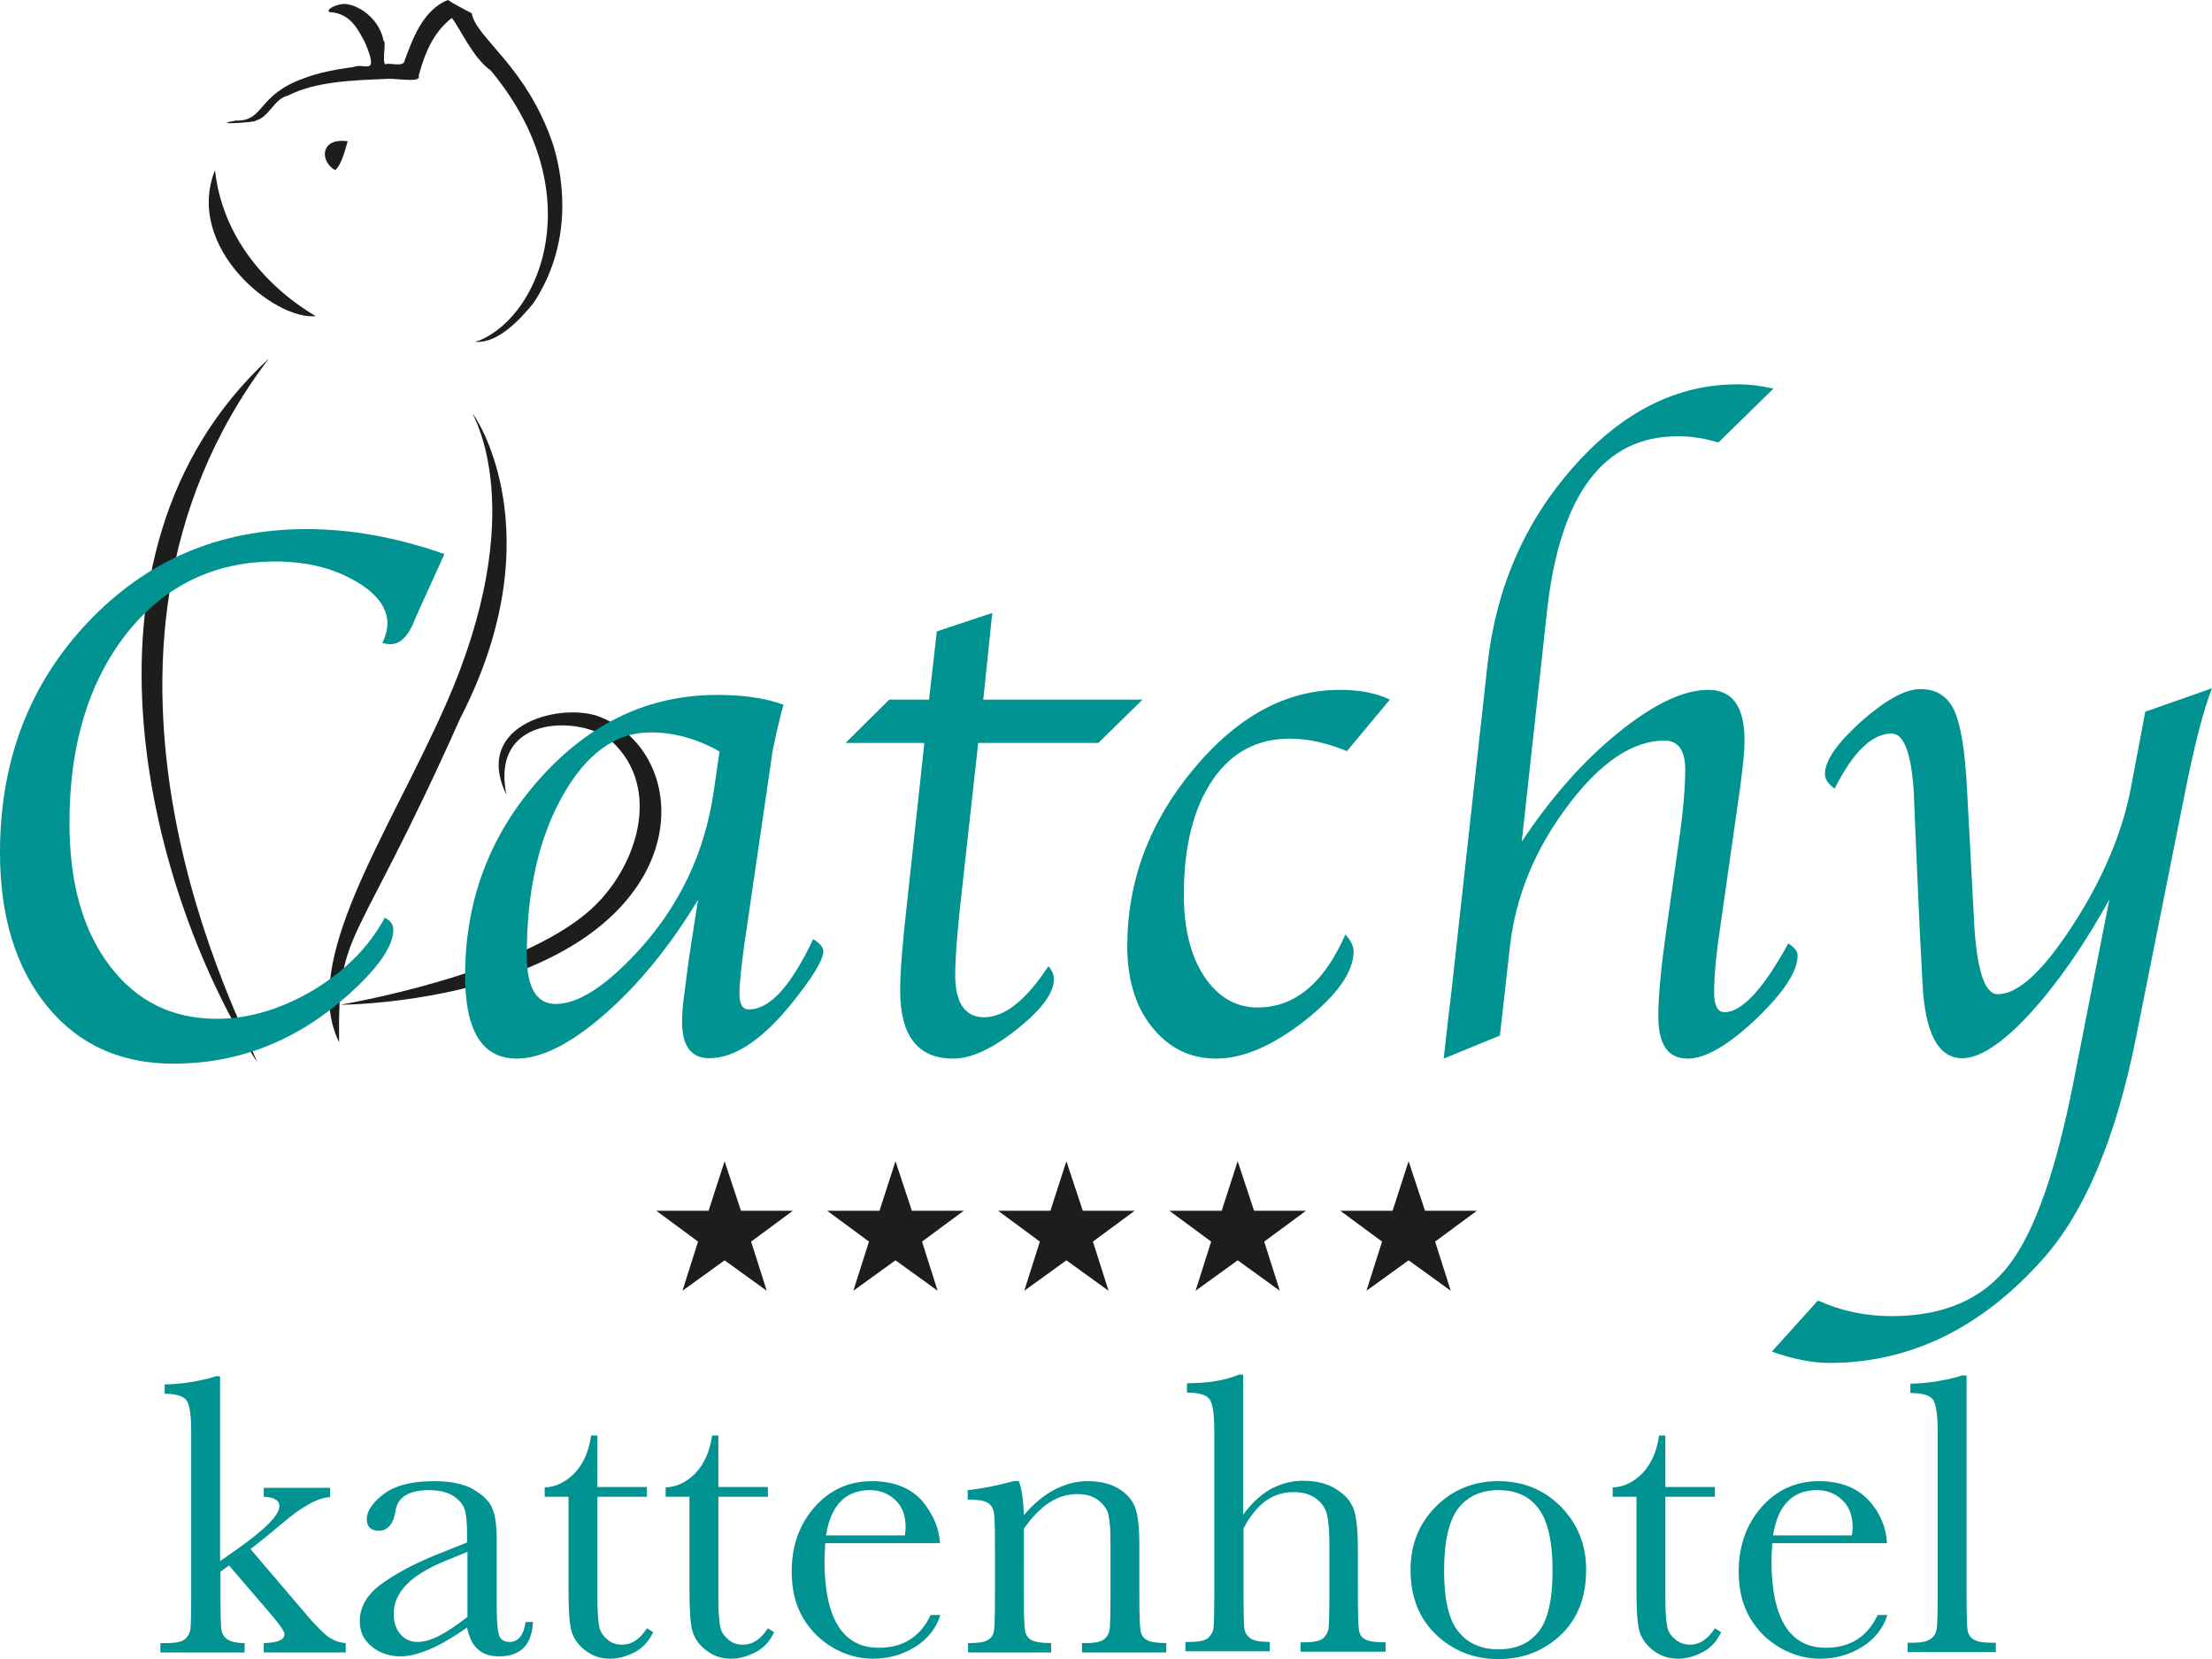 <svg xmlns="http://www.w3.org/2000/svg" xmlns:xlink="http://www.w3.org/1999/xlink" id="Laag_1" x="0px" y="0px" viewBox="0 0 566.9 425.2" style="enable-background:new 0 0 566.9 425.2;" xml:space="preserve"> <style type="text/css"> .st0{fill-rule:evenodd;clip-rule:evenodd;fill:#1D1D1B;} .st1{fill:#009391;} .st2{fill:#1D1D1B;} </style> <g> <g> <g> <path class="st0" d="M65.9,272.2c-2.8-8.1-55.1-103.8,3-180.3C14,142.6,39.3,231.2,65.9,272.2z M65.5,30.9 c3.5-0.8,4.7-5.6,8.3-6.4c7.3-3.7,16.6-3.9,25.7-4.3c2.5-0.1,8.6,1.1,7.8-0.8c1.5-5.5,3.6-11,8.5-14.8c2.4,3.1,5.3,10.1,10,13.5 c25.4,30.6,13.2,62.3-2.8,69.1c-0.7,0.3-0.9,0.2-1.2,0.4c5.7,0.5,11.4-5.6,14.9-9.9c9.6-14.5,8.2-30.3,5.1-40.5 C135,16.9,122,9.8,120.9,3.4c-2.6-1.4-4.3-2.2-6.1-3.4c-6.6,2.6-9.2,10.5-11.1,15.5c-0.2,1.9-4.1,0.4-4.9,1c-1-0.5,0.3-6-0.5-6 c-0.8-4.9-5.5-9.1-9.9-9.5c-2.2,0-5.1,1.5-3.9,2.1c5.6,0.3,7.5,5,9.1,7.9c3.7,8.9-0.3,4.9-3.1,6.2c-4.7,0.6-9.1,1.5-12.7,2.9 c-11.9,4.2-10,11-17.3,10.8C52.8,32.2,66.5,31.3,65.5,30.9z M85.9,43.6c1.8-1.5,2.8-6.2,3.2-7.4C81.9,35.2,82,41.5,85.9,43.6z M55.1,43.6C47.2,63.4,70.5,82.2,80.9,81C81,80.9,57.9,69.2,55.1,43.6z M117.9,184.2c24.8-48.1,3.3-78.5,3.2-78.2 c-0.1,0.2,15.2,24.7-6.9,74.7c-14.6,33.1-37.5,65.6-27.3,86.4C86.6,237.1,90.3,246,117.9,184.2z M154.2,183.9 c-9.7-4.2-33.4,1.4-24.4,19.8c-4.4-21.3,20.2-20.1,27-13.7c13.1,12.2,6.3,32.5-5.3,43c-18.6,16.9-64.3,24.5-64.3,24.5 s32.7,0,57.5-14C178.1,224.7,174.1,192.3,154.2,183.9z"></path> </g> </g> <g> <path class="st1" d="M98.6,235.2c1.5,0.7,2.2,1.7,2.2,3.1c0,4.2-3.9,9.8-11.6,16.7c-13.2,11.8-28.1,17.6-44.8,17.6 c-13.5,0-24.3-4.9-32.3-14.7C4.1,248.1,0,235,0,218.5c0-23.5,7.5-43.2,22.6-59.1s33.7-23.8,56-23.8c11.3,0,23.1,2.1,35.3,6.4 l-6.4,14.1l-1.8,4.1c-1.5,3.3-3.4,4.9-5.7,4.9c-0.4,0-1.1-0.1-2-0.3c0.9-2,1.3-3.6,1.3-4.9c0-4.3-2.9-8-8.6-11.2 s-12.4-4.8-20.1-4.8c-15.7,0-28.4,6.2-38.2,18.5c-9.8,12.6-14.6,28.7-14.6,48.5c0,15.3,3.4,27.5,10.3,36.6 c6.9,9.1,16,13.6,27.5,13.6c8.3,0,16.5-2.5,24.8-7.4C88.6,248.7,94.7,242.5,98.6,235.2z"></path> <path class="st1" d="M178.9,230.6c-7.2,11.9-15.2,21.7-23.9,29.3c-8.7,7.6-16.2,11.4-22.6,11.4c-8.8,0-13.2-7.1-13.2-21.2 c0-19.5,6.4-36.3,19.2-50.6c12.8-14.3,27.9-21.4,45.4-21.4c6.7,0,12.3,0.8,17,2.5c-0.3,1.2-0.5,1.9-0.6,2.1l-1.2,5.1 c-0.8,3.5-1.2,5.6-1.2,6.1l-6.2,42.4l-0.9,6.1c-0.8,6.1-1.2,10.1-1.2,12.2c0,2.8,0.8,4.1,2.4,4.1c5.4,0,10.8-6,16.5-18 c1.7,1,2.6,2.1,2.6,3.1c0,2.2-2.8,6.8-8.3,13.6c-7.5,9.2-14.5,13.8-20.9,13.8c-4.7,0-7-3.1-7-9.4c0-1.9,0.2-4.6,0.7-8l1-7.7 l1.3-8.5L178.9,230.6z M184.4,192.6c-5.8-3.3-11.7-4.9-17.7-4.9c-9,0-16.5,5.5-22.6,16.4s-9.1,24.5-9.1,40.7 c0,8.3,2.5,12.5,7.4,12.5c5.7,0,12.6-4.4,20.7-13.1c10.9-11.7,17.5-25.5,19.8-41.3L184.4,192.6z"></path> <path class="st1" d="M250.7,190.4l-4.7,42.5c-0.8,7.6-1.2,13.3-1.2,16.9c0,7.2,2.5,10.9,7.4,10.9c5.3,0,10.8-4.4,16.5-13.1 c1,1.2,1.4,2.3,1.4,3.3c0,3.6-3.2,7.9-9.5,12.9c-6.3,5-11.7,7.5-16.3,7.5c-9.1,0-13.6-5.8-13.6-17.5c0-4.3,0.5-11.2,1.6-20.9 l4.6-42.5h-20.2l11.2-11.1h10.2l2-17.5l14.2-4.7l-2.3,22.2h40.8l-11.3,11.1L250.7,190.4L250.7,190.4z"></path> <path class="st1" d="M356.2,179.3l-11,13.2c-5.1-2.1-10-3.2-14.7-3.2c-8.4,0-15,3.6-19.8,10.7s-7.3,16.9-7.3,29.2 c0,8.7,1.7,15.7,5.2,21s8.1,8,13.7,8c9.5,0,17-6.2,22.5-18.7c1.4,1.5,2.1,3,2.1,4.3c0,5.3-4.2,11.2-12.4,17.7 c-8.3,6.5-15.9,9.8-22.8,9.8c-6.7,0-12.1-2.7-16.4-8s-6.4-12.3-6.4-20.8c0-16.6,5.6-31.7,16.9-45.3c11.3-13.6,23.8-20.4,37.6-20.4 C348.4,176.8,352.7,177.6,356.2,179.3z"></path> <path class="st1" d="M390,215.7c7.5-11.3,15.7-20.6,24.7-27.9s16.7-11,23.1-11c6.2,0,9.3,4.3,9.3,13c0,2.6-0.4,6.5-1.1,11.8 l-5.1,35.8c-1.1,7.2-1.6,12.8-1.6,17c0,3.3,0.9,5,2.7,5c4.4,0,9.9-5.9,16.3-17.6c1.6,1,2.4,2,2.4,3c0,4.2-3.6,9.6-10.7,16.4 c-7.2,6.8-13,10.1-17.5,10.1c-5,0-7.5-3.6-7.5-10.8c0-5.3,0.7-12.5,2-21.8l3.3-23.3c1.1-7.6,1.6-13.7,1.6-18.2 c0-4.9-1.8-7.4-5.3-7.4c-8.2,0-16.5,5.6-24.8,16.7c-8.4,11.1-13.3,23.1-14.8,35.8l-2.6,23.1l-14.4,5.9l0.3-2.7l0.8-7.1l0.8-6.7 l9.3-84.3c2.2-19.9,9.6-36.8,22.1-50.9s26.5-21.1,41.9-21.1c3.2,0,6.3,0.4,9.3,1.1l-14.1,13.8c-3.6-1.1-7.1-1.6-10.4-1.6 c-19,0-30.2,14.9-33.5,44.6L390,215.7z"></path> <path class="st1" d="M540.6,230.5c-6.5,11.8-13.3,21.5-20.3,29.2c-7.1,7.7-12.9,11.5-17.4,11.5c-6.2,0-9.6-6.5-10.2-19.4 l-0.7-13.3l-1.2-27.2l-0.3-7.8c-0.6-10.3-2.5-15.5-5.7-15.5c-5,0-9.9,4.7-14.6,14.1c-1.7-1.2-2.5-2.4-2.5-3.7 c0-3.5,3.1-7.9,9.3-13.5c6.2-5.5,11.3-8.3,15.2-8.3c4,0,6.9,1.8,8.6,5.4s2.8,10.3,3.3,20l1.8,33.6c0.6,12.8,2.7,19.2,6.1,19.2 c5.2,0,11.6-5.9,19.3-17.8s12.6-23.6,14.8-35l3.7-19.6l17.1-6c-2.2,5.6-4.4,14.2-6.7,25.6l-12.9,64.5 c-5.1,25.2-12.9,43.9-23.5,55.9c-15.8,17.9-34.2,26.9-55,26.9c-4.4,0-9.3-1-14.7-2.9l11.8-13.1c6,2.7,12.3,4,18.9,4 c13.3,0,23.3-4.3,30-13c6.7-8.6,12.2-24.5,16.7-47.5L540.6,230.5z"></path> <path class="st2" d="M181.6,310.3l4.1-12.7l4.2,12.7h13.3l-10.7,7.9l4,12.6l-10.8-7.8l-10.8,7.8l4-12.6l-10.7-7.9H181.6z"></path> <path class="st2" d="M225.4,310.3l4.1-12.7l4.2,12.7H247l-10.7,7.9l4,12.6l-10.8-7.8l-10.8,7.8l4-12.6l-10.7-7.9H225.4z"></path> <path class="st2" d="M269.2,310.3l4.1-12.7l4.2,12.7h13.3l-10.7,7.9l4,12.6l-10.8-7.8l-10.8,7.8l4-12.6l-10.7-7.9H269.2z"></path> <path class="st2" d="M313.1,310.3l4.1-12.7l4.2,12.7h13.3l-10.7,7.9l4,12.6l-10.8-7.8l-10.8,7.8l4-12.6l-10.7-7.9H313.1z"></path> <path class="st2" d="M356.9,310.3l4.1-12.7l4.2,12.7h13.3l-10.7,7.9l4,12.6L361,323l-10.8,7.8l4-12.6l-10.7-7.9H356.9z"></path> <path class="st1" d="M67.6,381.3h17v2.4c-3.1,0.1-7.3,2.4-12.6,7c-1.7,1.4-4.3,3.6-7.8,6.3l15,17.6c2.3,2.6,4.1,4.4,5.4,5.2 s2.6,1.2,4,1.3v2.4h-21v-2.4c3.5-0.1,5.3-0.8,5.3-2.3c0-0.7-1.1-2.3-3.4-5l-10.8-12.6l-2.2,1.6v6.1c0,4.5,0.1,7.3,0.2,8.5 c0.1,1.1,0.6,2,1.5,2.7c0.9,0.6,2.4,1,4.5,1v2.4H41.1v-2.4h1.6c2.5,0,4.1-0.4,4.8-1.1c0.7-0.7,1.2-1.5,1.3-2.5s0.2-3.8,0.2-8.5 v-42.3c0-4.1-0.4-6.7-1.2-7.8c-0.8-1.1-2.6-1.7-5.6-1.7v-2.4c2,0,4.5-0.2,7.3-0.7s4.8-1,5.8-1.4h1.1v47.4l4.4-3.1 c7.2-5.1,10.8-8.7,10.8-11c0-1.5-1.3-2.3-4-2.4V381.3z"></path> <path class="st1" d="M134.7,415.7h1.9c-0.3,5.9-3.2,8.8-8.7,8.8c-2.3,0-4.2-0.6-5.5-1.9c-1.4-1.2-2.2-3.1-2.7-5.5 c-3.4,2.4-6.6,4.3-9.4,5.5s-5.4,1.9-7.6,1.9c-2.8,0-5.3-0.8-7.4-2.5s-3.1-3.8-3.1-6.5c0-3.5,1.7-6.6,5.2-9.3 c3.5-2.6,8.2-5.2,14.3-7.7l8-3.2v-2.1c0-2.9-0.2-5-0.6-6.3c-0.4-1.3-1.4-2.5-2.9-3.5s-3.7-1.5-6.2-1.5c-5.1,0-8,1.7-8.6,5.1 c-0.5,3.5-2,5.3-4.3,5.3c-2.1,0-3.1-1-3.1-3s1.4-4.1,4.2-6.3c2.8-2.2,7.1-3.4,13-3.4c4.4,0,7.7,0.7,10.1,2.1 c2.4,1.4,4,2.9,4.8,4.7s1.2,4.4,1.2,8v17c0,4,0.2,6.5,0.6,7.7c0.4,1.1,1.3,1.7,2.7,1.7C132.8,420.8,134.2,419.1,134.7,415.7z M119.8,397.7l-5.6,2.3c-8.9,3.6-13.3,8.1-13.3,13.6c0,2.2,0.6,3.9,1.7,5.2s2.6,2,4.4,2c1.6,0,3.5-0.5,5.6-1.6 c2.1-1.1,4.5-2.7,7.2-4.8L119.8,397.7L119.8,397.7z"></path> <path class="st1" d="M165.8,383.6h-12.7v25.5c0,3.9,0.2,6.5,0.5,7.9s1.1,2.4,2.2,3.3s2.3,1.2,3.6,1.2c2.5,0,4.6-1.4,6.4-4.2l1.6,1 c-1.1,2.3-2.6,4-4.7,5.1c-2.1,1.1-4.2,1.7-6.3,1.7c-2.5,0-4.6-0.7-6.5-2.2s-3-3.2-3.5-5.1c-0.5-2-0.7-5.4-0.7-10.3v-23.9h-6.1 v-2.4c2.8-0.1,5.3-1.3,7.6-3.6c2.2-2.3,3.7-5.5,4.3-9.7h1.6v13.2h12.7V383.6z"></path> <path class="st1" d="M196.8,383.6h-12.7v25.5c0,3.9,0.2,6.5,0.5,7.9s1.1,2.4,2.2,3.3s2.3,1.2,3.6,1.2c2.5,0,4.6-1.4,6.4-4.2l1.6,1 c-1.1,2.3-2.6,4-4.7,5.1c-2.1,1.1-4.2,1.7-6.3,1.7c-2.5,0-4.6-0.7-6.5-2.2s-3-3.2-3.5-5.1c-0.5-2-0.7-5.4-0.7-10.3v-23.9h-6.1 v-2.4c2.8-0.1,5.3-1.3,7.6-3.6c2.2-2.3,3.7-5.5,4.3-9.7h1.6v13.2h12.7V383.6z"></path> <path class="st1" d="M240.9,395.5h-29.4c-0.1,2-0.2,3.5-0.2,4.5c0,7.4,1.2,13,3.5,16.7s5.8,5.6,10.4,5.6c6.2,0,10.7-2.8,13.3-8.4 h2.5c-1.1,3.5-3.3,6.2-6.5,8.2c-3.3,2-6.8,3-10.7,3c-3.6,0-6.9-0.9-10.1-2.7c-3.2-1.8-5.8-4.3-7.8-7.6s-3-7.3-3-12 c0-6.7,2-12.2,5.9-16.6c3.9-4.4,8.8-6.6,14.7-6.6c5.5,0,9.8,1.7,12.8,5C239.1,388,240.7,391.6,240.9,395.5z M231.9,393.5 c0.1-0.8,0.2-1.5,0.2-2.1c0-3-0.9-5.4-2.7-7c-1.8-1.7-3.9-2.5-6.5-2.5c-6.2,0-10,3.9-11.2,11.6H231.9z"></path> <path class="st1" d="M259.7,379.6h1.4c0.8,2.1,1.2,5,1.3,8.7c2.5-2.9,5.1-5.1,7.8-6.5c2.7-1.4,5.5-2.2,8.5-2.2 c3.4,0,6.1,0.7,8.3,2.1c2.1,1.4,3.5,3.1,4.1,5.2c0.6,2,0.9,5,0.9,8.9V409c0,4.9,0.1,7.8,0.3,8.9c0.2,1.1,0.7,1.9,1.6,2.4 s2.6,0.8,5,0.8v2.4h-21.6v-2.4h1c2.5,0,4.1-0.4,4.8-1.1c0.8-0.7,1.2-1.6,1.3-2.5c0.1-1,0.2-3.8,0.2-8.5v-13.6 c0-3.3-0.2-5.7-0.5-7.1c-0.3-1.4-1.2-2.7-2.6-3.8s-3.2-1.6-5.4-1.6c-2.5,0-4.9,0.7-7.2,2.2c-2.3,1.5-4.4,3.7-6.5,6.7V409 c0,4.9,0.1,7.8,0.3,8.9c0.2,1.1,0.7,1.9,1.6,2.4s2.6,0.8,5.1,0.8v2.4h-21.3v-2.4c2.4,0,4-0.2,4.9-0.7s1.5-1.2,1.7-2.2 s0.3-4,0.3-9.2v-12.6c0-4.9-0.1-7.9-0.3-8.9c-0.2-1-0.7-1.8-1.6-2.4c-0.9-0.5-2.6-0.8-5.1-0.8v-2.4 C251.8,381.5,255.7,380.7,259.7,379.6z"></path> <path class="st1" d="M318.6,388.2c2.1-2.9,4.4-5,6.9-6.5c2.6-1.4,5.4-2.2,8.4-2.2c3.5,0,6.3,0.7,8.6,2.2c2.3,1.4,3.8,3.2,4.5,5.3 s1,5.5,1,10.3v11.6c0,4.9,0.1,7.9,0.3,9c0.2,1.1,0.7,1.8,1.7,2.3s2.6,0.7,5.1,0.7v2.4h-21.8v-2.4h1c2.5,0,4.1-0.4,4.9-1.1 c0.7-0.7,1.2-1.6,1.3-2.6c0.1-1,0.2-3.8,0.2-8.5V396c0-3.5-0.2-6.1-0.6-7.8s-1.4-3.1-2.9-4.2c-1.5-1.1-3.4-1.6-5.7-1.6 c-2.7,0-5.1,0.8-7.2,2.3c-2.1,1.6-4,3.9-5.6,7v16.9c0,4.7,0.1,7.7,0.2,8.8c0.2,1.1,0.7,1.9,1.6,2.5s2.5,0.9,4.9,0.9v2.4h-21.6 v-2.4h1.1c2.5,0,4.1-0.4,4.8-1.1c0.7-0.7,1.2-1.5,1.3-2.5s0.2-3.8,0.2-8.5v-42c0-4.3-0.4-7-1.2-8.1c-0.8-1.1-2.7-1.7-5.8-1.7v-2.4 c5.3,0,9.7-0.7,13.3-2.2h1.1V388.2z"></path> <path class="st1" d="M361.5,402.3c0-6.5,2.2-11.9,6.5-16.2s9.6-6.5,16-6.5s11.7,2.2,16,6.5c4.3,4.4,6.5,9.7,6.5,16.2 c0,7.1-2.2,12.7-6.6,16.8s-9.7,6.1-15.9,6.1s-11.5-2.1-15.9-6.2C363.7,414.8,361.5,409.3,361.5,402.3z M370.1,402.5 c0,7.5,1.2,12.7,3.7,15.7c2.4,3,5.9,4.5,10.2,4.5c4.5,0,7.9-1.5,10.3-4.5s3.6-8.2,3.6-15.7c0-7.4-1.2-12.7-3.6-15.9 s-5.8-4.7-10.3-4.7s-7.9,1.6-10.3,4.7C371.3,389.8,370.1,395.1,370.1,402.5z"></path> <path class="st1" d="M439.5,383.6h-12.7v25.5c0,3.9,0.2,6.5,0.5,7.9s1.1,2.4,2.2,3.3c1.1,0.8,2.3,1.2,3.6,1.2 c2.5,0,4.6-1.4,6.4-4.2l1.6,1c-1.1,2.3-2.6,4-4.7,5.1s-4.2,1.7-6.3,1.7c-2.5,0-4.6-0.7-6.5-2.2s-3-3.2-3.5-5.1 c-0.5-2-0.7-5.4-0.7-10.3v-23.9h-6.1v-2.4c2.8-0.1,5.3-1.3,7.6-3.6c2.2-2.3,3.7-5.5,4.3-9.7h1.6v13.2h12.7V383.6z"></path> <path class="st1" d="M483.6,395.5h-29.4c-0.1,2-0.2,3.5-0.2,4.5c0,7.4,1.2,13,3.5,16.7s5.8,5.6,10.4,5.6c6.2,0,10.7-2.8,13.3-8.4 h2.5c-1.1,3.5-3.3,6.2-6.5,8.2c-3.3,2-6.8,3-10.7,3c-3.6,0-6.9-0.9-10.1-2.7s-5.8-4.3-7.8-7.6s-3-7.3-3-12c0-6.7,2-12.2,5.9-16.6 c3.9-4.4,8.8-6.6,14.7-6.6c5.5,0,9.8,1.7,12.8,5S483.4,391.6,483.6,395.5z M474.6,393.5c0.1-0.8,0.2-1.5,0.2-2.1 c0-3-0.9-5.4-2.7-7c-1.8-1.7-3.9-2.5-6.5-2.5c-6.2,0-10,3.9-11.2,11.6H474.6z"></path> <path class="st1" d="M504,352.6v56.3c0,4.5,0.1,7.3,0.2,8.5c0.1,1.2,0.6,2.1,1.5,2.7c0.9,0.6,2.4,0.9,4.6,0.9h1.2v2.4h-22.6V421 h1.4c2.1,0,3.5-0.3,4.4-0.9c0.9-0.6,1.4-1.4,1.6-2.4s0.3-4,0.3-8.9v-41.7c0-4.4-0.4-7.2-1.2-8.4c-0.8-1.1-2.7-1.7-5.8-1.7v-2.4 c2.1,0,4.6-0.2,7.4-0.7c2.8-0.5,4.8-1,5.8-1.4h1.2V352.6z"></path> </g> </g> </svg>